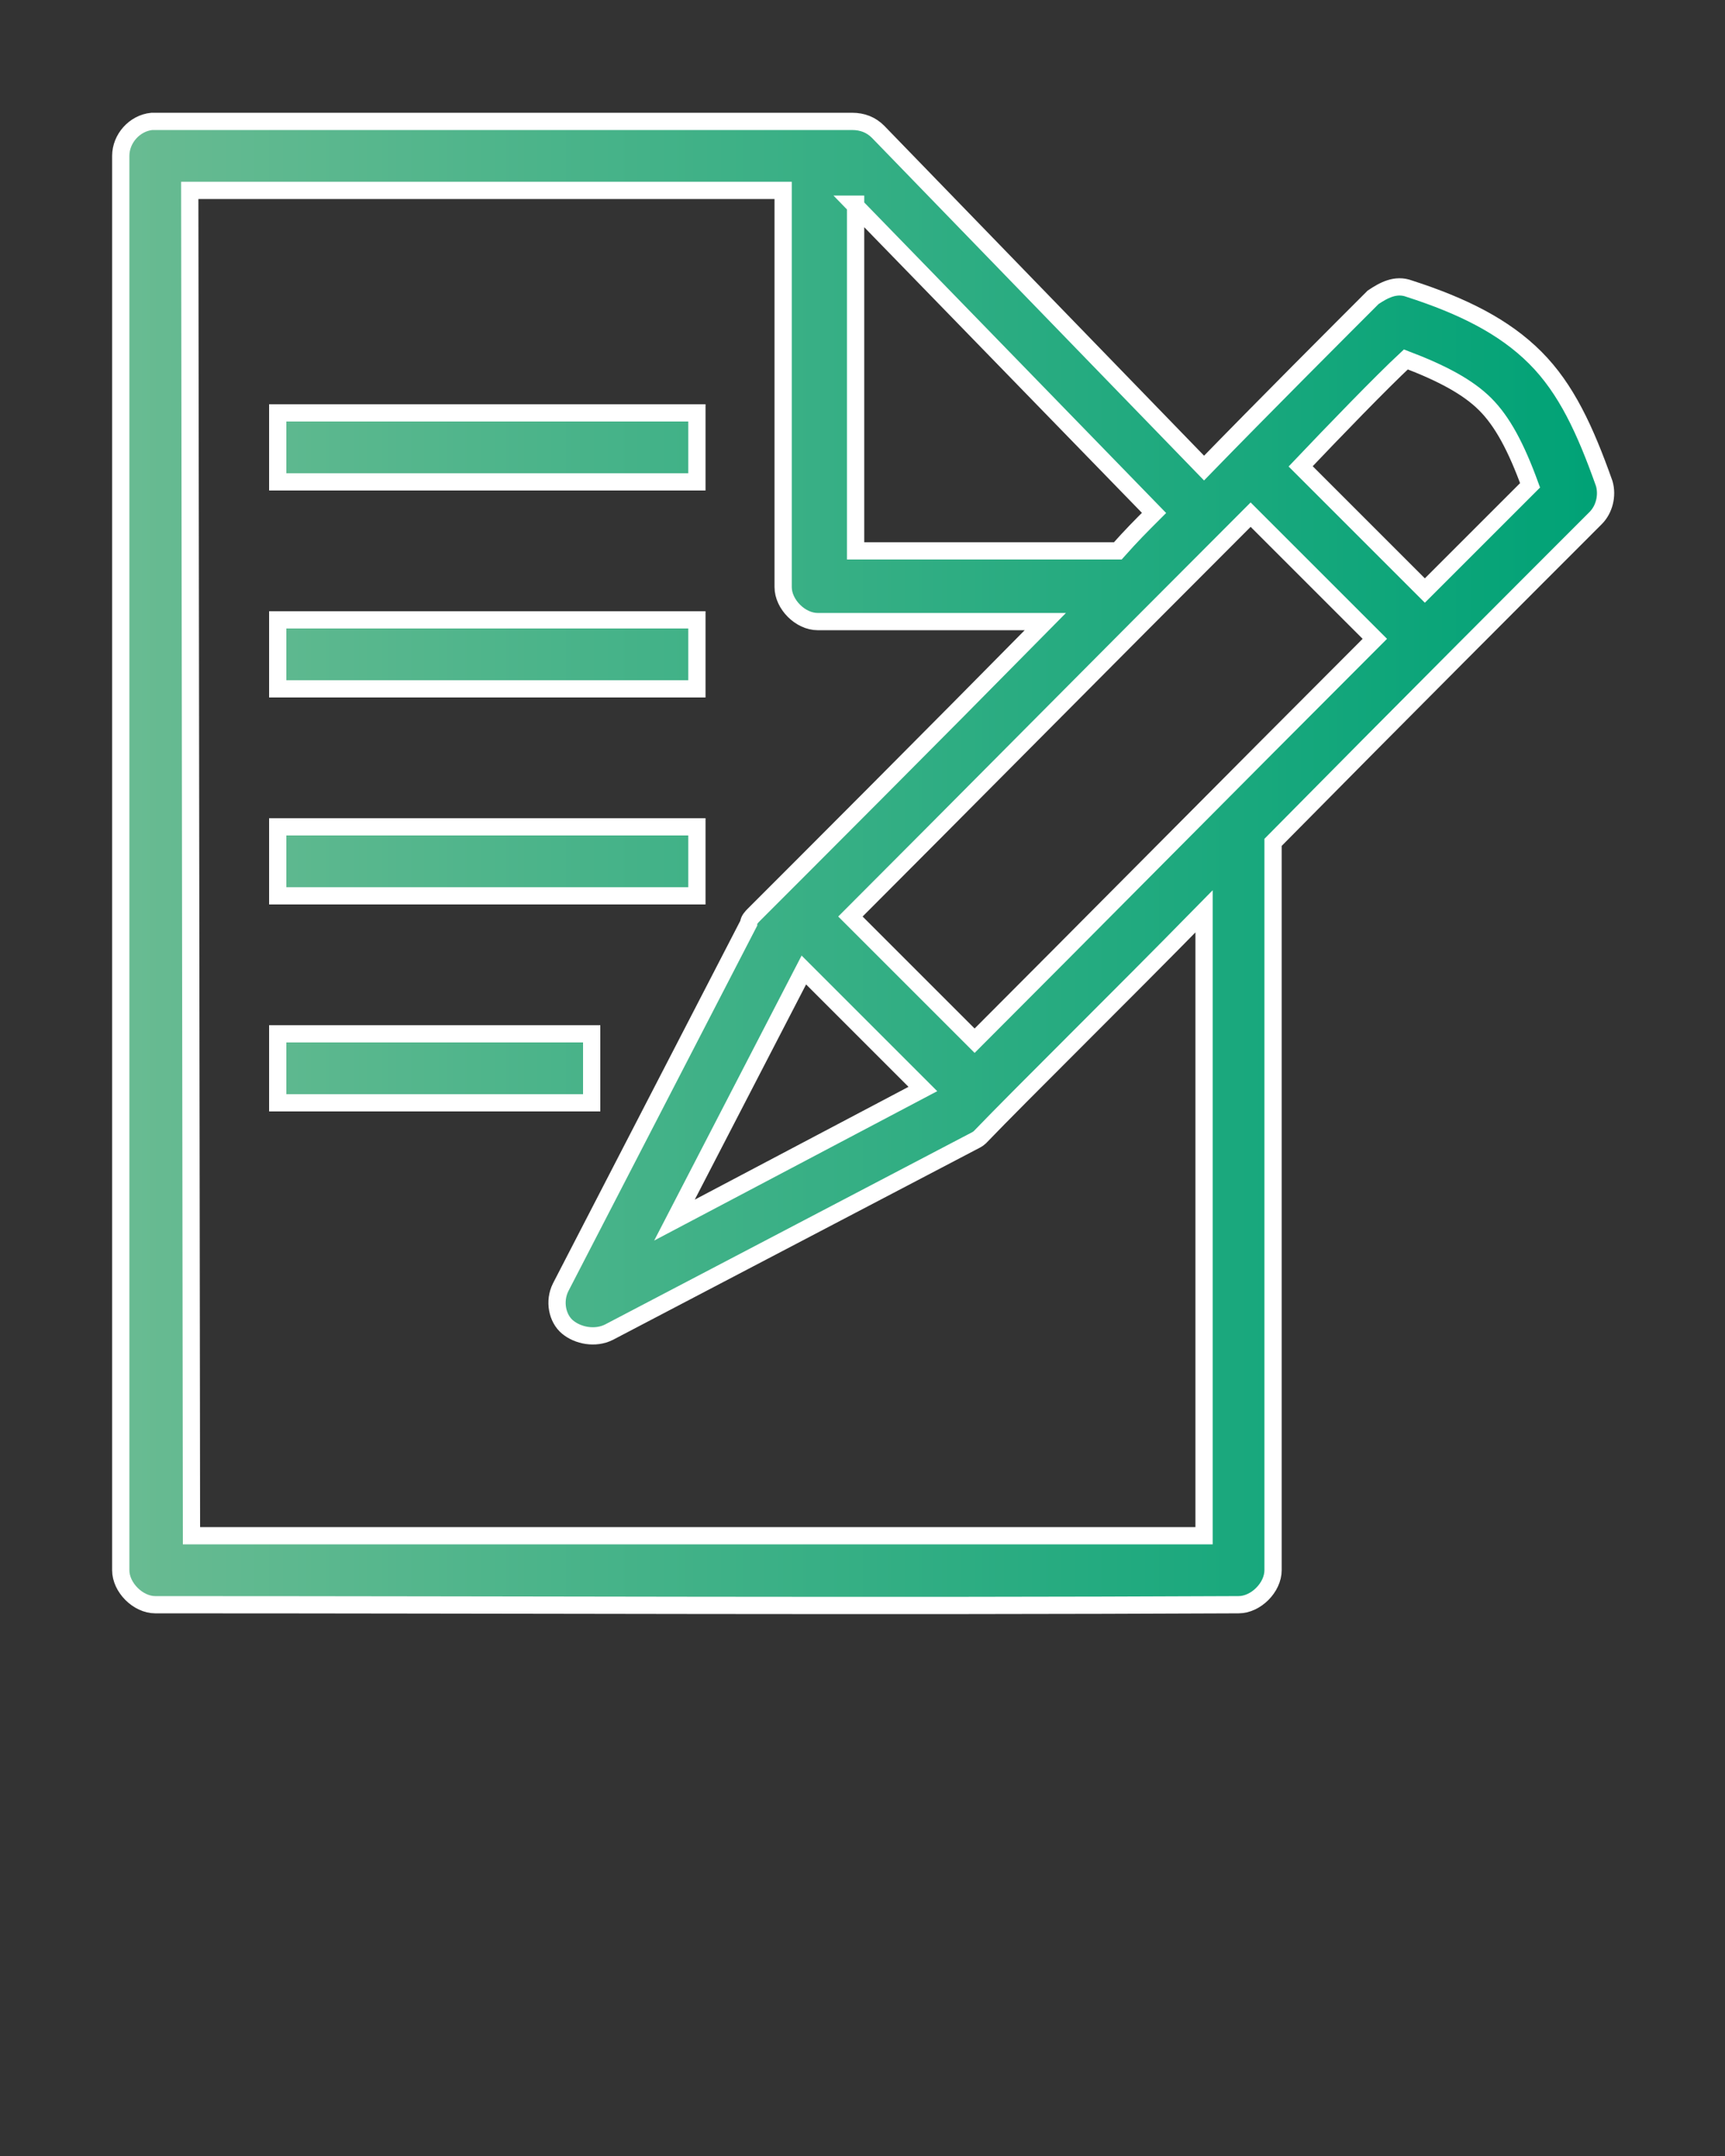 <?xml version="1.0" encoding="UTF-8"?> <!-- Generator: Adobe Illustrator 21.1.0, SVG Export Plug-In . SVG Version: 6.00 Build 0) --> <svg xmlns:cc="http://creativecommons.org/ns#" xmlns:dc="http://purl.org/dc/elements/1.1/" xmlns:inkscape="http://www.inkscape.org/namespaces/inkscape" xmlns:rdf="http://www.w3.org/1999/02/22-rdf-syntax-ns#" xmlns:sodipodi="http://sodipodi.sourceforge.net/DTD/sodipodi-0.dtd" xmlns:svg="http://www.w3.org/2000/svg" xmlns="http://www.w3.org/2000/svg" xmlns:xlink="http://www.w3.org/1999/xlink" id="Слой_1" x="0px" y="0px" viewBox="0 0 100 125" style="enable-background:new 0 0 100 125;" xml:space="preserve"><rect x="0" y="0" width="100" height="125" fill="#333333" stroke="none"/> <style type="text/css"> .st0{fill:url(#SVGID_1_);stroke:#FFFFFF;stroke-miterlimit:10;} </style> <g transform="translate(0,-952.362)"> <linearGradient id="SVGID_1_" gradientUnits="userSpaceOnUse" x1="7" y1="1002.362" x2="93" y2="1002.362"> <stop offset="0" style="stop-color:#69BB92"></stop> <stop offset="1" style="stop-color:#00A276"></stop> </linearGradient> <path class="st0" d="M8.8,959.4c-1,0.1-1.8,1-1.8,2v82c0,1,1,2,2,2c20.9,0,41.8,0.1,62.8,0c1,0,2-1,2-2v-42.2 c7.5-7.6,15-15.1,18.7-18.8c0.5-0.5,0.7-1.3,0.5-2c-1.1-3.1-2.2-5.5-4-7.3c-1.8-1.8-4.2-3-7.3-4c-0.8-0.3-1.5,0.1-2.1,0.5 c-1.9,1.9-6.3,6.3-9.8,9.9L50.9,960c-0.4-0.4-0.9-0.6-1.5-0.6C35.9,959.4,22.4,959.4,8.8,959.4L8.8,959.4z M11,963.4h34.4v23 c0,1,1,2,2,2l13.2,0c-6.8,6.9-13.7,13.8-16.9,17c-0.1,0.1-0.3,0.3-0.3,0.5l-10.9,21.1c-0.4,0.8-0.2,1.8,0.4,2.3s1.6,0.7,2.4,0.3 l21-11c0.2-0.1,0.4-0.2,0.5-0.3c2.5-2.6,8-8,13-13.1c0,12.6,0,24.8,0,36.2c-10.2,0-49.7,0-58.7,0L11,963.4z M49.5,964.2l17.4,17.9 c-0.8,0.8-1.3,1.3-2.1,2.2l-15.2,0V964.2z M81.5,973.2c2.1,0.8,3.6,1.6,4.6,2.6c1,1,1.8,2.5,2.6,4.7c-1.3,1.3-4.1,4.1-6.1,6.1 l-7.2-7.2C77.3,977.4,80.1,974.5,81.5,973.2z M16.1,976.3v4h24.3v-4H16.1z M72.5,982.2l7.2,7.2c-8.3,8.3-17.4,17.5-23.2,23.3 l-7.2-7.2C54.9,999.9,64.1,990.6,72.5,982.2L72.5,982.2z M16.1,988.3v4h24.3v-4H16.1z M16.1,1000.3v4h24.3v-4H16.1z M46.6,1008.6 l6.9,6.9l-14.4,7.6L46.6,1008.6z M16.1,1012.3v4h18.2v-4H16.1z"></path> </g> </svg> 